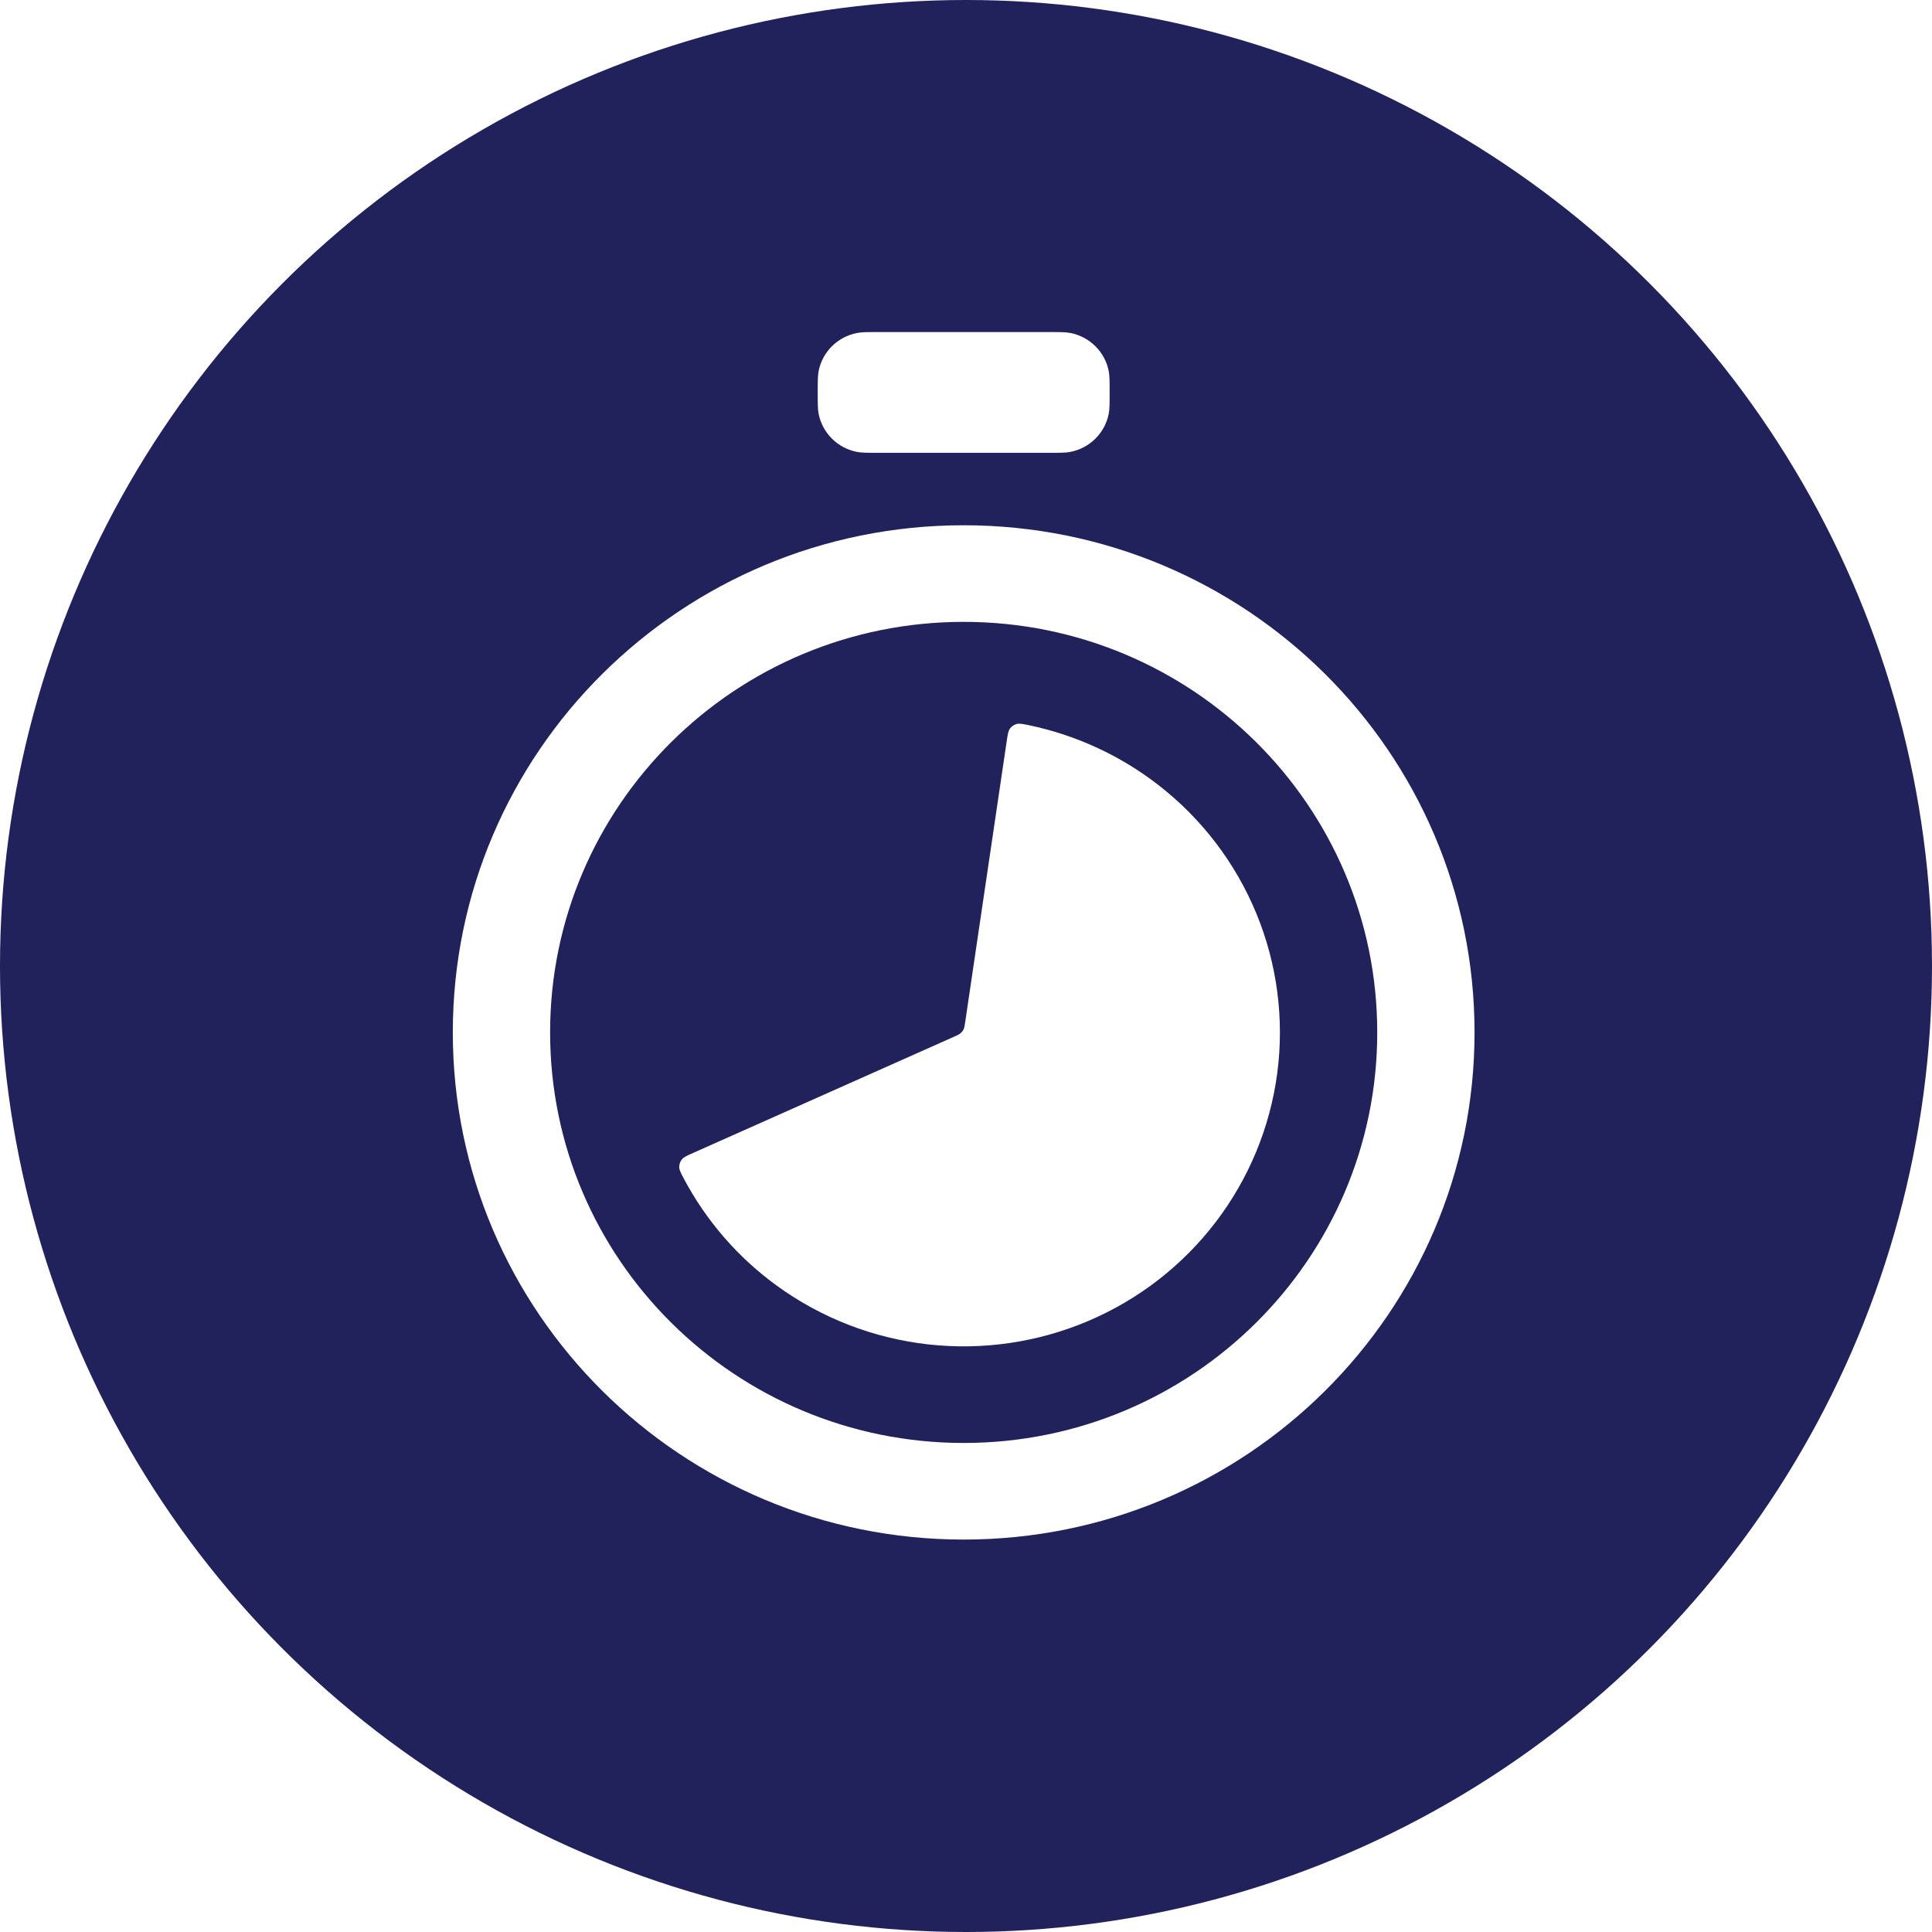 <svg width="64" height="64" viewBox="0 0 64 64" fill="none" xmlns="http://www.w3.org/2000/svg">
<circle cx="32" cy="32" r="32" fill="#21215C"/>
<g filter="url(#filter0_d_240_145)">
<path d="M27.088 13C27.088 12.628 27.088 12.442 27.119 12.288C27.246 11.653 27.746 11.157 28.385 11.031C28.541 11 28.728 11 29.103 11H34.744C35.118 11 35.305 11 35.461 11.031C36.1 11.157 36.6 11.653 36.727 12.288C36.758 12.442 36.758 12.628 36.758 13C36.758 13.372 36.758 13.558 36.727 13.712C36.6 14.347 36.1 14.843 35.461 14.969C35.305 15 35.118 15 34.744 15H29.103C28.728 15 28.541 15 28.385 14.969C27.746 14.843 27.246 14.347 27.119 13.712C27.088 13.558 27.088 13.372 27.088 13Z" fill="white"/>
<path d="M22.584 38.411C22.646 38.332 22.748 38.287 22.953 38.196L31.601 34.344C31.718 34.291 31.777 34.265 31.823 34.225C31.864 34.189 31.896 34.146 31.92 34.098C31.946 34.043 31.956 33.98 31.974 33.853L33.35 24.543C33.383 24.323 33.399 24.213 33.459 24.132C33.509 24.064 33.589 24.009 33.671 23.985C33.767 23.958 33.871 23.979 34.078 24.022C35.643 24.349 37.114 25.027 38.377 26.008C39.811 27.121 40.927 28.585 41.617 30.257C42.307 31.928 42.546 33.749 42.312 35.54C42.077 37.331 41.377 39.031 40.28 40.472C39.183 41.913 37.726 43.045 36.054 43.757C34.382 44.469 32.552 44.737 30.744 44.534C28.936 44.331 27.213 43.663 25.744 42.598C24.448 41.659 23.39 40.438 22.647 39.033C22.548 38.847 22.499 38.754 22.5 38.654C22.5 38.569 22.532 38.478 22.584 38.411Z" fill="white"/>
<path fill-rule="evenodd" clip-rule="evenodd" d="M31.923 51C41.269 51 48.846 43.478 48.846 34.2C48.846 24.922 41.269 17.4 31.923 17.4C22.577 17.4 15 24.922 15 34.2C15 43.478 22.577 51 31.923 51ZM31.923 47.8C39.489 47.8 45.623 41.711 45.623 34.2C45.623 26.689 39.489 20.6 31.923 20.6C24.357 20.6 18.223 26.689 18.223 34.2C18.223 41.711 24.357 47.8 31.923 47.8Z" fill="white"/>
</g>
<defs>
<filter id="filter0_d_240_145" x="10" y="6" width="43.846" height="50" filterUnits="userSpaceOnUse" color-interpolation-filters="sRGB">
<feFlood flood-opacity="0" result="BackgroundImageFix"/>
<feColorMatrix in="SourceAlpha" type="matrix" values="0 0 0 0 0 0 0 0 0 0 0 0 0 0 0 0 0 0 127 0" result="hardAlpha"/>
<feOffset/>
<feGaussianBlur stdDeviation="2.5"/>
<feColorMatrix type="matrix" values="0 0 0 0 0 0 0 0 0 0 0 0 0 0 0 0 0 0 0.06 0"/>
<feBlend mode="normal" in2="BackgroundImageFix" result="effect1_dropShadow_240_145"/>
<feBlend mode="normal" in="SourceGraphic" in2="effect1_dropShadow_240_145" result="shape"/>
</filter>
</defs>
</svg>
